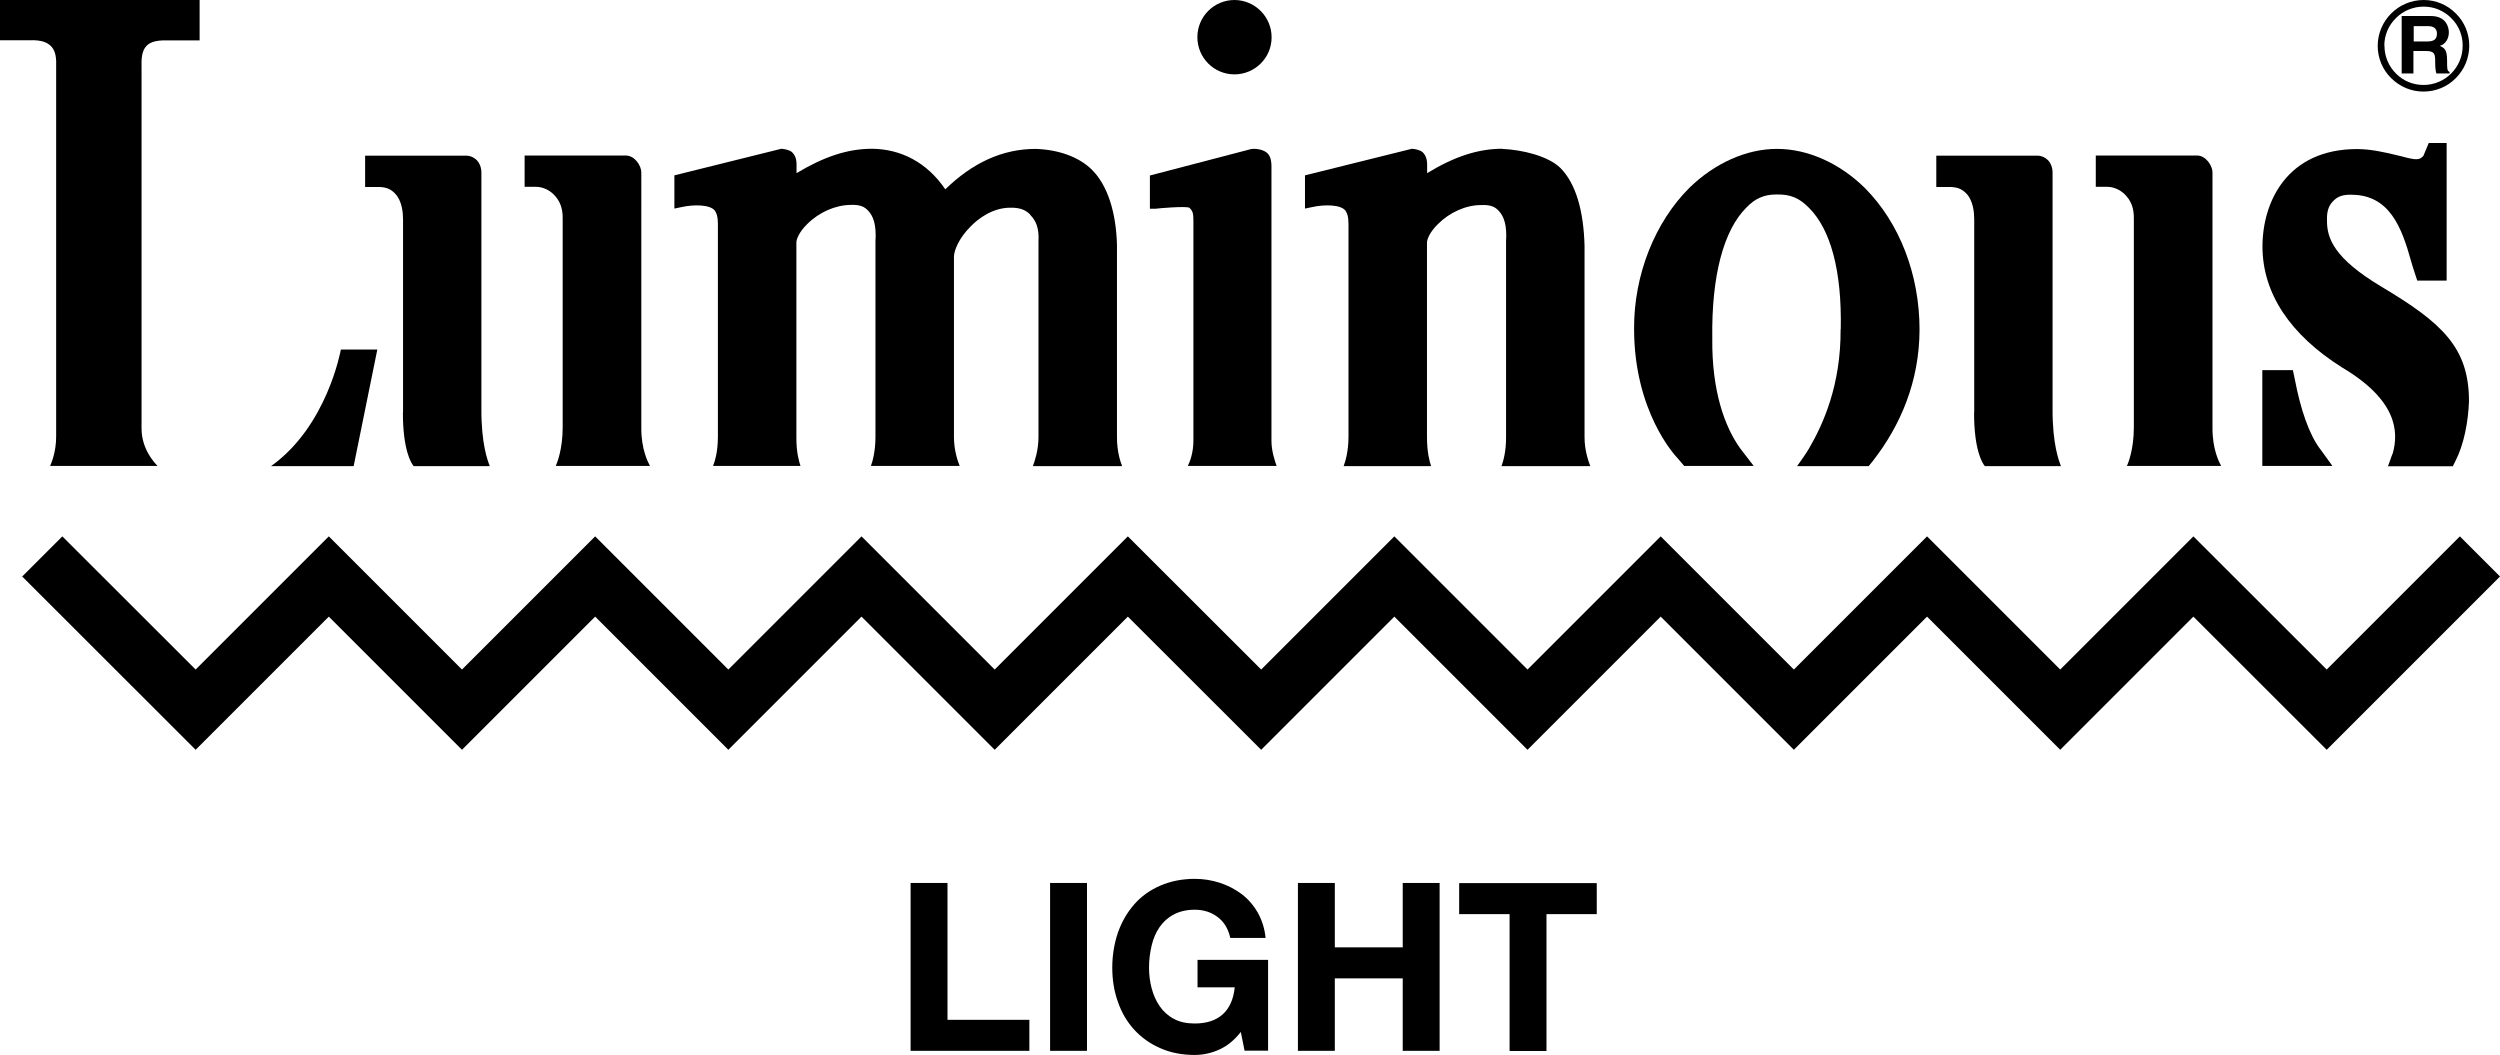 <?xml version="1.0" encoding="UTF-8"?>
<svg id="_レイヤー_2" data-name="レイヤー_2" xmlns="http://www.w3.org/2000/svg" viewBox="0 0 170.08 71.77">
  <g id="logo2024">
    <g>
      <g>
        <polygon points="167.35 36.49 158.29 45.55 149.22 36.49 140.16 45.55 131.1 36.49 122.04 45.55 112.98 36.49 103.92 45.55 94.86 36.49 85.8 45.55 76.73 36.49 67.67 45.55 58.61 36.49 49.55 45.55 40.49 36.49 31.43 45.55 22.37 36.49 13.31 45.55 4.24 36.49 1.51 39.22 13.31 51.01 22.37 41.95 31.43 51.01 40.49 41.95 49.55 51.01 58.61 41.95 67.67 51.01 76.73 41.95 85.8 51.01 94.86 41.95 103.92 51.01 112.98 41.95 122.04 51.01 131.1 41.95 140.16 51.01 149.22 41.95 158.29 51.01 170.08 39.22 167.35 36.49"/>
        <g>
          <path d="M164.87,6.23c.83,0,1.62-.32,2.2-.91.59-.59.91-1.37.92-2.2,0-.83-.32-1.62-.91-2.2C166.5.33,165.72,0,164.89,0c-1.72,0-3.12,1.39-3.13,3.11,0,.83.32,1.62.91,2.2.59.59,1.37.92,2.2.92ZM162.21,3.11c0-.71.28-1.38.79-1.88.5-.5,1.17-.78,1.89-.78.71,0,1.38.28,1.88.79.51.5.78,1.18.77,1.88,0,1.47-1.2,2.66-2.66,2.66-.71,0-1.38-.27-1.88-.78-.5-.5-.78-1.17-.78-1.89Z"/>
          <path d="M163.41,1.09h1.97c1.04,0,1.22.77,1.22,1.1,0,.44-.22.81-.61.93.32.15.49.27.49,1,0,.57,0,.71.17.77v.11s-.9,0-.9,0c-.05-.19-.08-.39-.08-.79,0-.54-.03-.74-.64-.74h-.84s0,1.53,0,1.53h-.8s0-3.91,0-3.91ZM165.15,2.82c.43,0,.64-.15.64-.53,0-.21-.09-.51-.57-.51h-1.01s0,1.04,0,1.04h.95Z"/>
        </g>
        <g>
          <path d="M83.98,5.06c1.39,0,2.53-1.12,2.53-2.52,0-1.4-1.13-2.53-2.52-2.54-1.4,0-2.53,1.13-2.53,2.53,0,1.4,1.13,2.53,2.52,2.53Z"/>
          <path d="M0,0v2.74h1.99c.91-.04,1.26.19,1.47.39.21.22.39.53.36,1.34,0,.02,0,23.96,0,25.23,0,1.07-.33,1.8-.41,2h7.31c-.26-.27-1.09-1.18-1.09-2.55,0-.03,0-23.42,0-24.64-.03-.87.15-1.19.35-1.4.18-.18.53-.4,1.46-.36.02,0,2.06,0,2.14,0V0H0Z"/>
          <path d="M24.06,31.71l1.61-7.93h-2.48c-.02.09-.94,5.22-4.75,7.93h5.62Z"/>
          <path d="M27.41,28.07c0,2.56.56,3.43.73,3.64h5.18c-.14-.37-.58-1.48-.57-3.9V11.73c0-.32-.12-.64-.32-.84-.2-.19-.44-.3-.71-.3h-6.88v2.13h.77c.66-.02.98.15,1.26.44.49.5.55,1.33.55,1.76v13.15Z"/>
          <path d="M38.28,14.92v14.15c0,1.5-.38,2.42-.47,2.63h6.41c-.14-.26-.6-1.14-.59-2.6V11.73c0-.45-.44-1.14-1.04-1.15h-6.9v2.13h.78c.43,0,.88.2,1.2.52.4.4.63.91.61,1.68Z"/>
          <path d="M134.3,28.07c0,2.56.56,3.43.73,3.64h5.18c-.14-.37-.58-1.48-.57-3.9V11.73c0-.32-.12-.64-.32-.84-.2-.19-.44-.3-.71-.3h-6.88v2.13s.77,0,.77,0c.66-.02.98.15,1.26.43.49.5.55,1.33.55,1.76v13.15Z"/>
          <path d="M145.17,14.92v14.15c0,1.5-.38,2.42-.47,2.63h6.41c-.14-.26-.6-1.14-.59-2.6V11.73c0-.45-.44-1.14-1.04-1.15h-6.9v2.13s.78,0,.78,0c.43,0,.88.2,1.2.52.4.4.63.91.61,1.68Z"/>
          <path d="M70.08,14.61c.42.42.62.94.57,1.82,0,.02,0,12.64,0,13.3,0,.9-.26,1.66-.38,1.98h6.07c-.12-.31-.35-.98-.35-1.96,0-.02,0-13.09,0-13.1-.06-2.19-.63-4.03-1.7-5.1-.9-.89-2.3-1.37-3.83-1.42-2.25,0-4.28.93-6.15,2.75-1.26-1.86-3.05-2.74-4.98-2.76-1.65,0-3.26.53-5.14,1.66v-.6c0-.14,0-.52-.29-.81-.17-.17-.51-.23-.74-.25l-7.28,1.81s0,2.17,0,2.26l.48-.1c.84-.19,1.97-.18,2.28.25.11.18.2.36.2.91,0,0,0,13.75,0,14.46,0,1.03-.21,1.69-.33,1.99h5.95c-.1-.3-.29-.93-.28-1.97,0-.02,0-12.58,0-13.24,0-.17.14-.66.73-1.24.82-.82,1.93-1.3,2.96-1.31.7-.03.96.16,1.16.36.4.39.6,1.03.53,2.11,0,.02,0,12.64,0,13.3,0,1.01-.2,1.69-.31,1.99h6.04c-.13-.32-.39-1.06-.39-1.96,0-.02,0-11.67,0-12.28,0-.39.32-1.25,1.15-2.07.46-.47,1.43-1.25,2.66-1.26.76-.02,1.12.21,1.37.46Z"/>
          <path d="M80.91,14.13c.25.24.28.39.28.92,0,0,0,14.93,0,14.93,0,.82-.24,1.44-.38,1.72h6.04c-.11-.31-.35-1.02-.35-1.69V11.3c0-.22-.02-.61-.26-.86-.25-.26-.77-.35-1.12-.3l-6.89,1.8v2.26h.39c.1-.02,2-.19,2.29-.07Z"/>
          <path d="M102.2,10.13c1.38.06,3.14.49,3.96,1.3,1.05,1.06,1.58,2.91,1.64,5.31,0,.6,0,12.98,0,13.01,0,.9.27,1.64.39,1.96h-6.04c.11-.3.32-.98.31-1.99,0-.66,0-13.28,0-13.3.07-1.08-.13-1.71-.53-2.11-.2-.2-.46-.39-1.16-.36-1.04,0-2.15.49-2.96,1.31-.59.58-.73,1.07-.73,1.24,0,.66,0,13.22,0,13.24,0,1.04.18,1.67.28,1.97h-5.95c.11-.3.33-.97.33-2,0-.72,0-14.46,0-14.46,0-.55-.09-.73-.2-.91-.31-.43-1.44-.44-2.28-.25l-.48.1c0-.1,0-2.26,0-2.26l7.28-1.81c.23.02.56.08.74.25.28.28.29.67.29.81v.6c1.87-1.14,3.48-1.66,5.12-1.66h0Z"/>
          <path d="M125.22,22.41c.02,3.77-1.17,6.43-2.16,8.12-.2.34-.58.88-.8,1.18h4.87l.27-.33c1.9-2.43,3.18-5.43,3.19-8.95,0-3.74-1.35-7.25-3.71-9.63-1.72-1.7-3.9-2.67-5.97-2.67-2.12-.01-4.28,1-5.96,2.63-2.36,2.34-3.8,5.94-3.78,9.61,0,5.63,2.79,8.63,2.94,8.78l.47.55h4.73l-.91-1.18c-1.08-1.5-1.95-3.95-1.91-7.5-.06-4.28.78-7.37,2.32-8.9.59-.62,1.21-.89,2.04-.89.96-.02,1.57.24,2.24.93,1.45,1.47,2.22,4.25,2.14,8.23Z"/>
          <path d="M162.76,30.88s-.21.59-.3.84h4.41l.17-.34c.58-1.11.88-2.68.93-4.08,0-3.63-1.79-5.31-5.93-7.78-3.27-1.95-3.74-3.32-3.73-4.52-.03-.75.19-1.09.44-1.34.23-.23.55-.44,1.24-.41,2.59.01,3.41,2.26,4.03,4.48.09.34.43,1.36.43,1.36h2v-9.36h-1.22l-.36.87c-.27.31-.51.3-1.51.03l-.46-.11c-.74-.17-1.56-.37-2.53-.38-4.75,0-6.44,3.55-6.45,6.62,0,3.21,1.9,6.02,5.4,8.23,3.73,2.21,3.9,4.35,3.45,5.9Z"/>
          <path d="M157.82,30.52c-.73-1-1.3-2.63-1.7-4.72,0,0-.11-.51-.13-.62h-2.08v6.52h4.77l-.86-1.19Z"/>
        </g>
      </g>
      <g>
        <path d="M61.95,60.07h2.51v9.31h5.57v2.11h-8.08v-11.42Z"/>
        <path d="M71.44,60.07h2.51v11.42h-2.51v-11.42Z"/>
        <path d="M84.42,70.2c-.42.54-.9.94-1.44,1.19s-1.11.38-1.7.38c-.86,0-1.65-.15-2.34-.46-.7-.3-1.29-.73-1.78-1.26-.49-.54-.86-1.17-1.11-1.9-.26-.73-.38-1.5-.38-2.32s.13-1.63.38-2.37c.26-.74.63-1.38,1.11-1.93s1.08-.98,1.78-1.28c.7-.3,1.48-.46,2.34-.46.59,0,1.16.09,1.71.27.55.18,1.05.44,1.5.78.44.34.81.77,1.09,1.27.28.51.46,1.07.52,1.7h-2.4c-.14-.62-.42-1.09-.86-1.42-.43-.33-.95-.5-1.56-.5-.54,0-1.02.11-1.42.32-.4.21-.72.5-.97.86s-.43.78-.54,1.25-.18.97-.18,1.49.06.98.18,1.43c.12.45.3.86.55,1.22.25.36.57.65.97.86.39.21.86.31,1.41.31.81,0,1.45-.21,1.91-.63.46-.42.73-1.03.81-1.83h-2.53v-1.87h4.8v6.18h-1.6l-.26-1.3Z"/>
        <path d="M88.3,60.07h2.51v4.38h4.62v-4.38h2.51v11.42h-2.51v-4.93h-4.62v4.93h-2.51v-11.42Z"/>
        <path d="M102.69,62.19h-3.42v-2.11h9.36v2.11h-3.42v9.31h-2.51v-9.31Z"/>
      </g>
    </g>
  </g>
</svg>